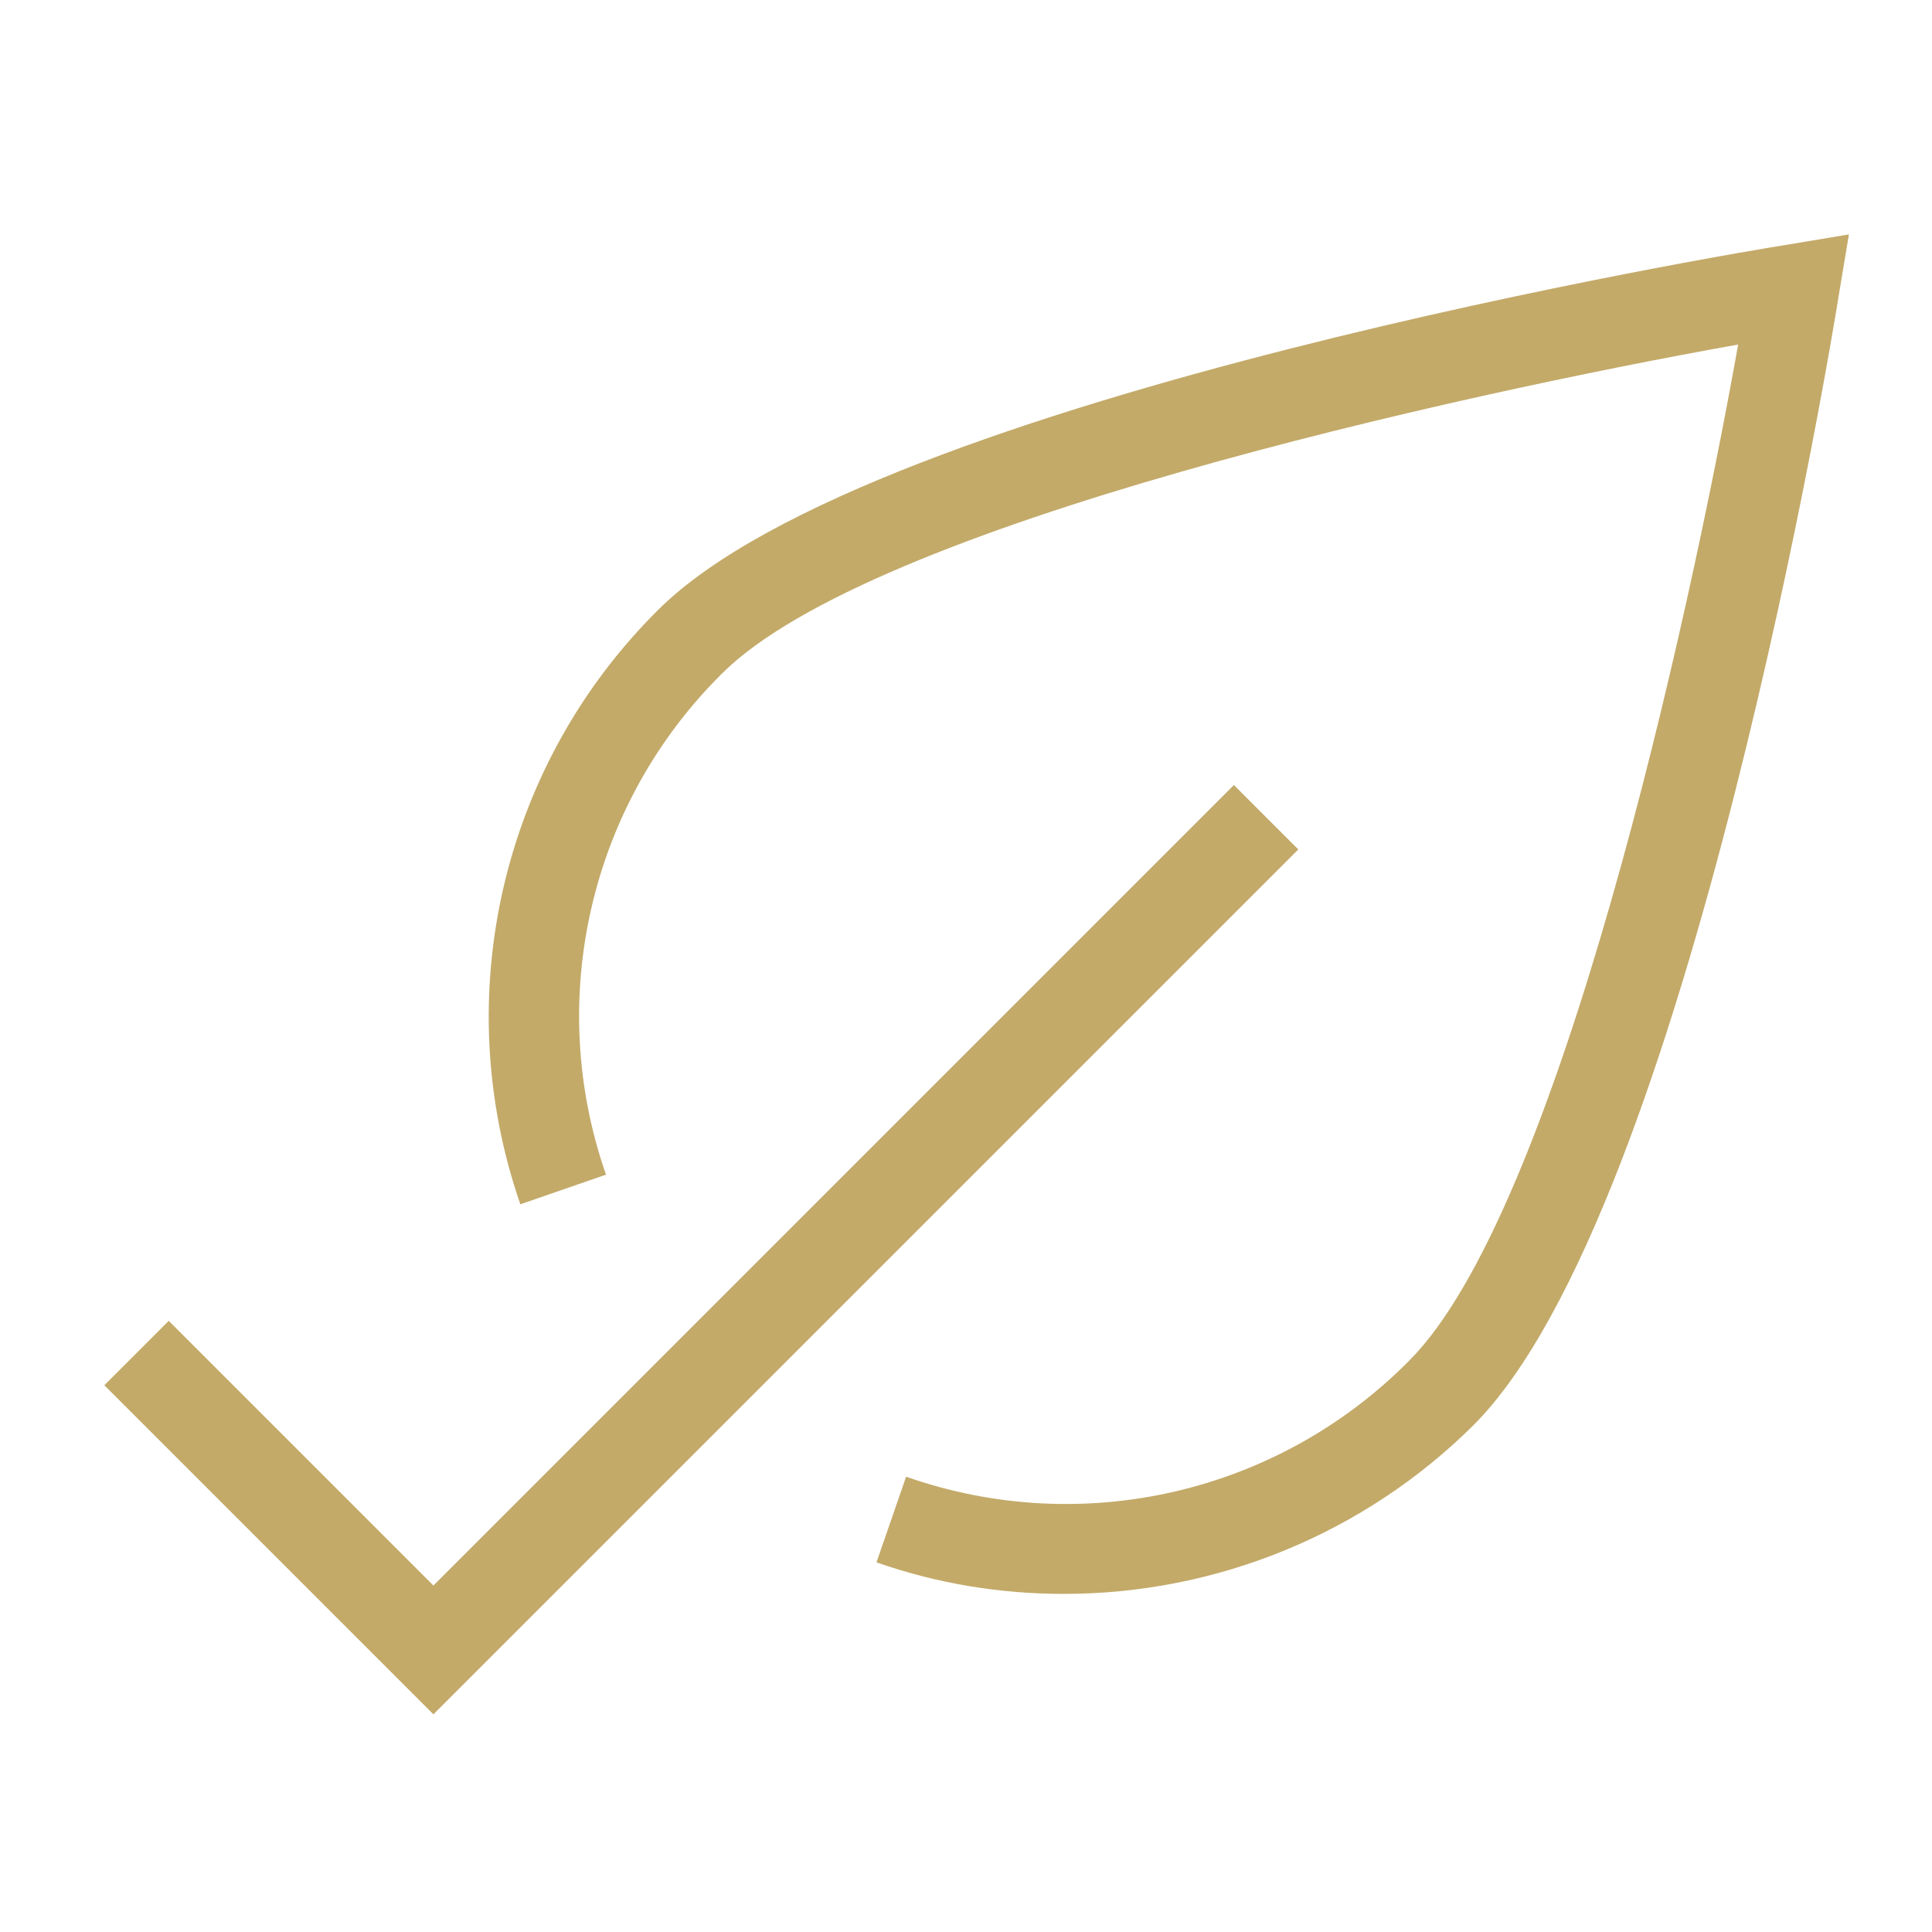 <?xml version="1.0" encoding="utf-8"?>
<!-- Generator: Adobe Illustrator 26.3.1, SVG Export Plug-In . SVG Version: 6.00 Build 0)  -->
<svg version="1.1" id="Layer_1" xmlns="http://www.w3.org/2000/svg" xmlns:xlink="http://www.w3.org/1999/xlink" x="0px" y="0px"
	 viewBox="0 0 30 30" style="enable-background:new 0 0 30 30;" xml:space="preserve">
<style type="text/css">
	.st0{fill:#c3aa69;}
</style>
<g id="Foundation_Growth" transform="translate(0 654)">
	<path id="Pfad_10549" class="st0" d="M16.52-629.25c-0.99,0-1.97-0.16-2.91-0.49l0.46-1.33c2.73,0.96,5.77,0.26,7.81-1.8
		c2.32-2.32,4.33-11.41,5.11-15.78c-4.37,0.78-13.46,2.79-15.78,5.11c-2.05,2.03-2.75,5.06-1.8,7.78l-1.33,0.46
		c-1.12-3.23-0.29-6.82,2.14-9.23c3.35-3.34,16.95-5.58,17.53-5.67l0.96-0.16l-0.16,0.96c-0.09,0.58-2.33,14.19-5.67,17.53
		C21.19-630.19,18.9-629.25,16.52-629.25z"/>
	<path id="Pfad_10550" class="st0" d="M6.73-627.38l-5.11-5.11l1-1l4.11,4.11l12.43-12.43l1,1L6.73-627.38z"/>
</g>
</svg>
